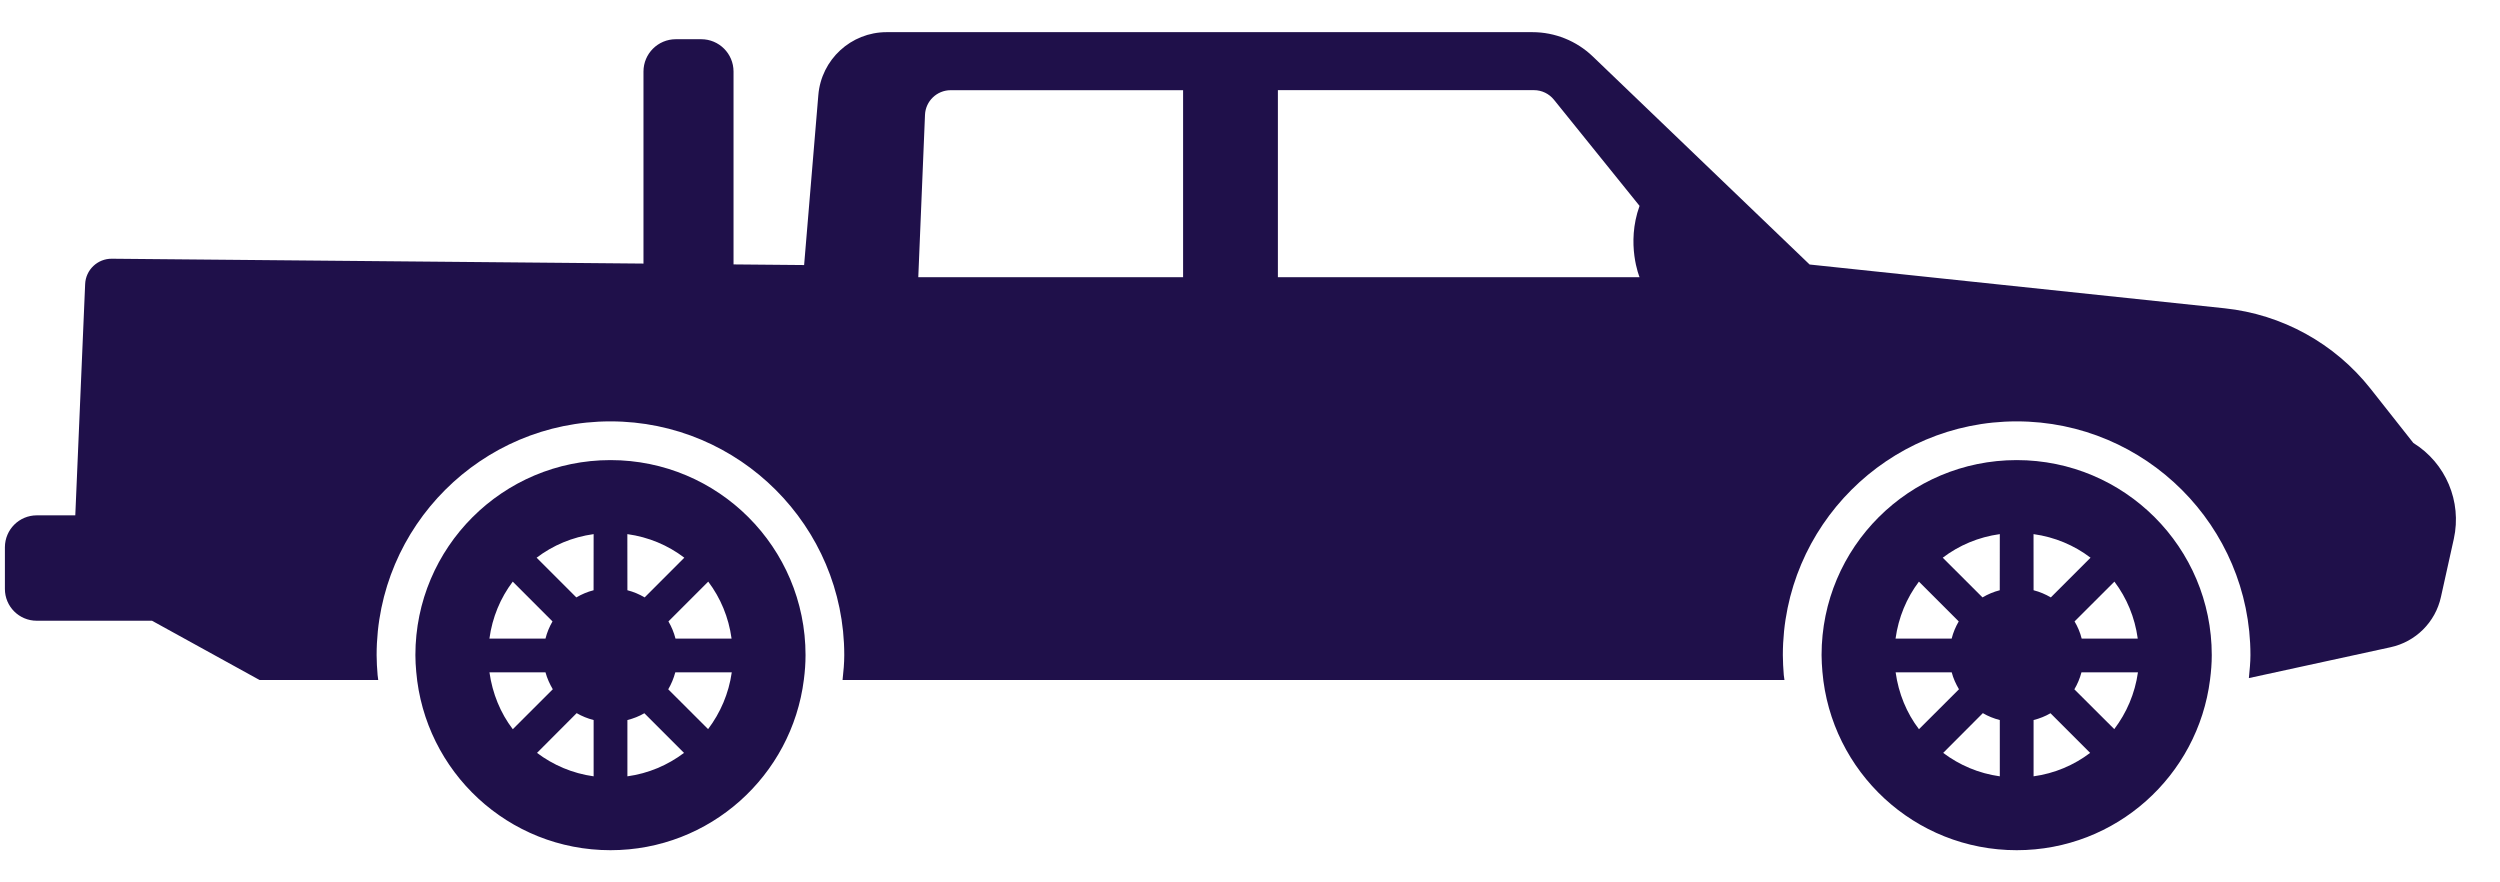 <svg width="51" height="18" viewBox="0 0 51 18" fill="none" xmlns="http://www.w3.org/2000/svg">
<path d="M41.141 9.386C43.338 9.386 45.12 11.166 45.12 13.364C45.12 13.535 45.106 13.701 45.085 13.864C44.838 15.826 43.168 17.344 41.141 17.344C39.056 17.344 37.35 15.743 37.177 13.703C37.168 13.59 37.16 13.479 37.16 13.363C37.16 11.166 38.941 9.386 41.141 9.386ZM43.134 11.865L42.321 12.677C42.385 12.785 42.435 12.902 42.466 13.027H43.61C43.551 12.593 43.385 12.198 43.134 11.865ZM43.614 13.716H42.462C42.429 13.838 42.381 13.955 42.317 14.062L43.131 14.874C43.382 14.543 43.553 14.148 43.614 13.716ZM41.485 15.837C41.915 15.778 42.308 15.609 42.639 15.359L41.83 14.55C41.724 14.612 41.607 14.658 41.485 14.689V15.837ZM41.485 12.041C41.61 12.073 41.727 12.123 41.837 12.187L42.647 11.377C42.314 11.124 41.918 10.956 41.484 10.896L41.485 12.041ZM40.796 10.896C40.361 10.956 39.966 11.124 39.632 11.377L40.443 12.187C40.552 12.123 40.669 12.073 40.795 12.041L40.796 10.896ZM40.796 15.837V14.689C40.673 14.657 40.556 14.611 40.45 14.548L39.641 15.359C39.972 15.608 40.364 15.777 40.796 15.837ZM39.147 14.876L39.963 14.061C39.9 13.954 39.847 13.84 39.815 13.716H38.671C38.731 14.148 38.895 14.546 39.147 14.876ZM39.814 13.027C39.845 12.902 39.895 12.786 39.958 12.677L39.146 11.865C38.895 12.198 38.729 12.593 38.669 13.028H39.814V13.027Z" fill="#1F104A"/>
<path d="M12.454 9.386C14.651 9.386 16.433 11.166 16.433 13.364C16.433 13.535 16.42 13.701 16.399 13.864C16.153 15.826 14.482 17.344 12.454 17.344C10.37 17.344 8.664 15.743 8.491 13.703C8.481 13.59 8.474 13.479 8.474 13.363C8.474 11.166 10.256 9.386 12.454 9.386ZM14.448 11.865L13.636 12.677C13.699 12.785 13.748 12.902 13.78 13.027H14.924C14.865 12.593 14.699 12.198 14.448 11.865ZM14.928 13.716H13.776C13.743 13.838 13.695 13.955 13.632 14.062L14.445 14.874C14.695 14.543 14.867 14.148 14.928 13.716ZM12.799 15.837C13.229 15.778 13.622 15.609 13.954 15.359L13.145 14.55C13.038 14.612 12.922 14.658 12.799 14.689V15.837ZM12.799 12.041C12.925 12.073 13.041 12.123 13.151 12.187L13.96 11.377C13.628 11.124 13.232 10.956 12.798 10.896L12.799 12.041ZM12.11 10.896C11.676 10.956 11.281 11.124 10.947 11.377L11.757 12.187C11.867 12.123 11.983 12.073 12.109 12.041L12.11 10.896ZM12.11 15.837V14.689C11.988 14.657 11.871 14.611 11.764 14.548L10.955 15.359C11.286 15.608 11.678 15.777 12.11 15.837ZM10.461 14.876L11.277 14.061C11.214 13.954 11.162 13.84 11.128 13.716H9.985C10.046 14.148 10.209 14.546 10.461 14.876ZM11.128 13.027C11.159 12.902 11.208 12.786 11.271 12.677L10.46 11.865C10.209 12.198 10.043 12.593 9.984 13.028H11.128V13.027Z" fill="#1F104A"/>
<path d="M0.751 10.513H1.536L1.737 5.795C1.749 5.504 1.991 5.275 2.282 5.278L13.127 5.377V1.459C13.127 1.095 13.423 0.8 13.787 0.8H14.305C14.669 0.8 14.964 1.095 14.964 1.459V5.394L16.404 5.407L16.694 1.94C16.754 1.215 17.36 0.656 18.088 0.656H31.26C31.72 0.656 32.162 0.834 32.493 1.152L36.916 5.396L45.381 6.289C46.555 6.413 47.629 7.005 48.36 7.931L49.232 9.036C49.894 9.446 50.226 10.231 50.058 10.993L49.795 12.179C49.682 12.693 49.28 13.093 48.766 13.204L45.877 13.833C45.893 13.671 45.909 13.511 45.909 13.364C45.909 10.734 43.77 8.596 41.14 8.596C38.509 8.596 36.37 10.735 36.37 13.364C36.37 13.501 36.379 13.635 36.389 13.769C36.392 13.804 36.399 13.838 36.403 13.872H17.188C17.208 13.694 17.223 13.524 17.223 13.364C17.223 10.734 15.084 8.596 12.453 8.596C9.822 8.596 7.683 10.735 7.683 13.364C7.683 13.501 7.692 13.635 7.703 13.769C7.706 13.804 7.713 13.838 7.716 13.872H5.295L3.101 12.663H0.749C0.39 12.663 0.1 12.373 0.1 12.015V11.162C0.102 10.802 0.392 10.513 0.751 10.513ZM33.447 5.655C33.447 5.655 33.166 4.977 33.447 4.2L31.701 2.035C31.602 1.912 31.452 1.839 31.294 1.839H26.069V5.655L33.447 5.655ZM24.135 5.655V1.84H19.394C19.113 1.84 18.882 2.062 18.87 2.342L18.733 5.655H24.135Z" fill="#1F104A"/>
</svg>
